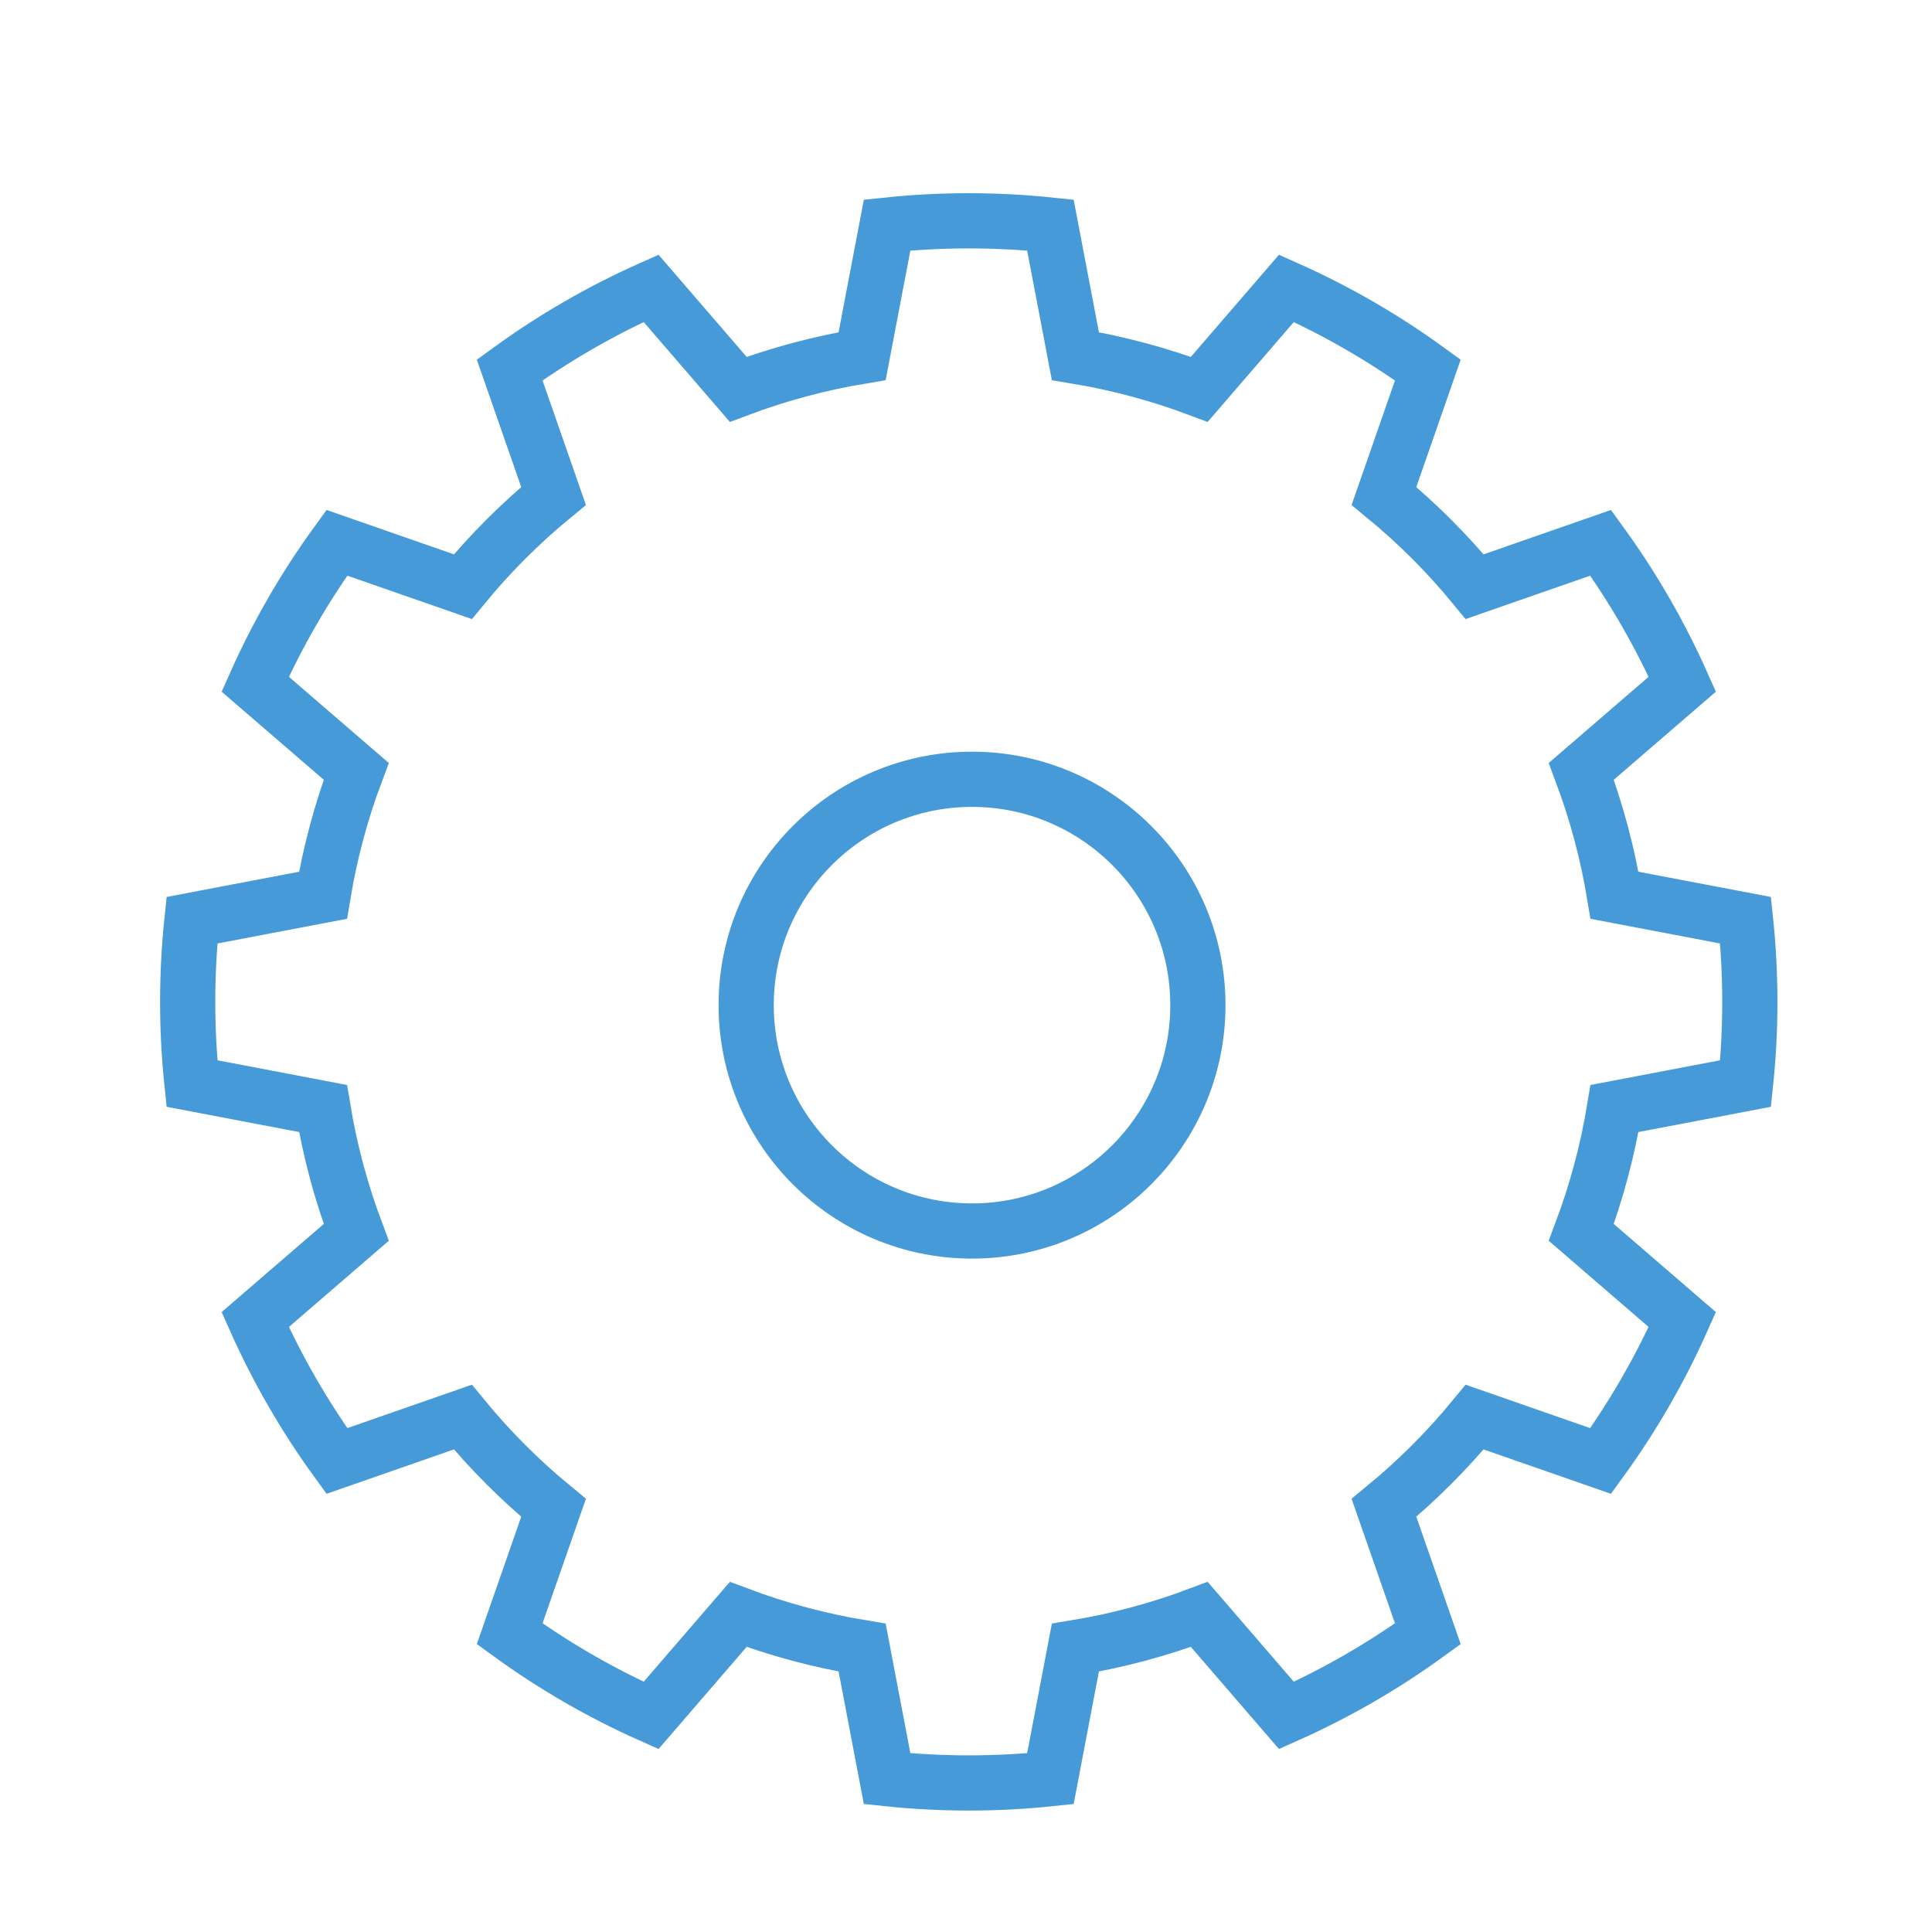 <?xml version="1.0" encoding="UTF-8"?>
<svg width="350px" height="350px" viewBox="0 0 350 350" version="1.1" xmlns="http://www.w3.org/2000/svg" xmlns:xlink="http://www.w3.org/1999/xlink">
    <title>ICN/service</title>
    <g id="ICN/service" stroke="none" fill="none" stroke-width="10">
        <path d="M190.29,40.775 C180.457,39.742 170.542,39.742 160.709,40.775 L156.185,64.517 C148.523,65.782 141.003,67.798 133.734,70.533 L117.946,52.235 C108.914,56.255 100.327,61.214 92.328,67.025 L100.281,89.847 C94.278,94.774 88.773,100.279 83.846,106.282 L61.024,98.329 C55.212,106.328 50.255,114.915 46.233,123.948 L64.532,139.735 C61.796,147.004 59.781,154.524 58.516,162.186 L34.775,166.71 C33.742,176.543 33.742,186.458 34.775,196.291 L58.516,200.815 C59.781,208.477 61.796,215.997 64.532,223.266 L46.233,239.054 C50.255,248.086 55.212,256.673 61.024,264.672 L83.846,256.719 C88.773,262.722 94.278,268.227 100.281,273.154 L92.328,295.976 C100.327,301.788 108.914,306.745 117.946,310.767 L133.734,292.468 C141.003,295.204 148.523,297.219 156.185,298.484 L160.709,322.225 C170.542,323.258 180.457,323.258 190.29,322.225 L194.814,298.484 C202.476,297.219 209.996,295.204 217.265,292.468 L233.052,310.767 C242.085,306.745 250.672,301.788 258.671,295.976 L250.718,273.154 C256.721,268.227 262.226,262.722 267.153,256.719 L289.975,264.672 C295.786,256.673 300.745,248.086 304.765,239.054 L286.467,223.266 C289.202,215.997 291.218,208.477 292.483,200.815 L316.225,196.291 C317.258,186.458 317.258,176.543 316.225,166.71 L292.483,162.186 C291.218,154.524 289.202,147.004 286.467,139.735 L304.765,123.948 C300.745,114.915 295.786,106.328 289.975,98.329 L267.153,106.282 C262.226,100.279 256.721,94.774 250.718,89.847 L258.671,67.025 C250.672,61.214 242.085,56.255 233.052,52.235 L217.265,70.533 C209.996,67.798 202.476,65.782 194.814,64.517 L190.29,40.775 Z" id="cog" stroke="#459ad7"></path>
        <path d="M176.092,141.176 C198.674,141.176 217.008,159.51 217.008,182.092 C217.008,204.674 198.674,223.008 176.092,223.008 C153.51,223.008 135.176,204.674 135.176,182.092 C135.176,159.51 153.51,141.176 176.092,141.176 Z" id="center" stroke="#459ad7"></path>
    </g>
</svg>